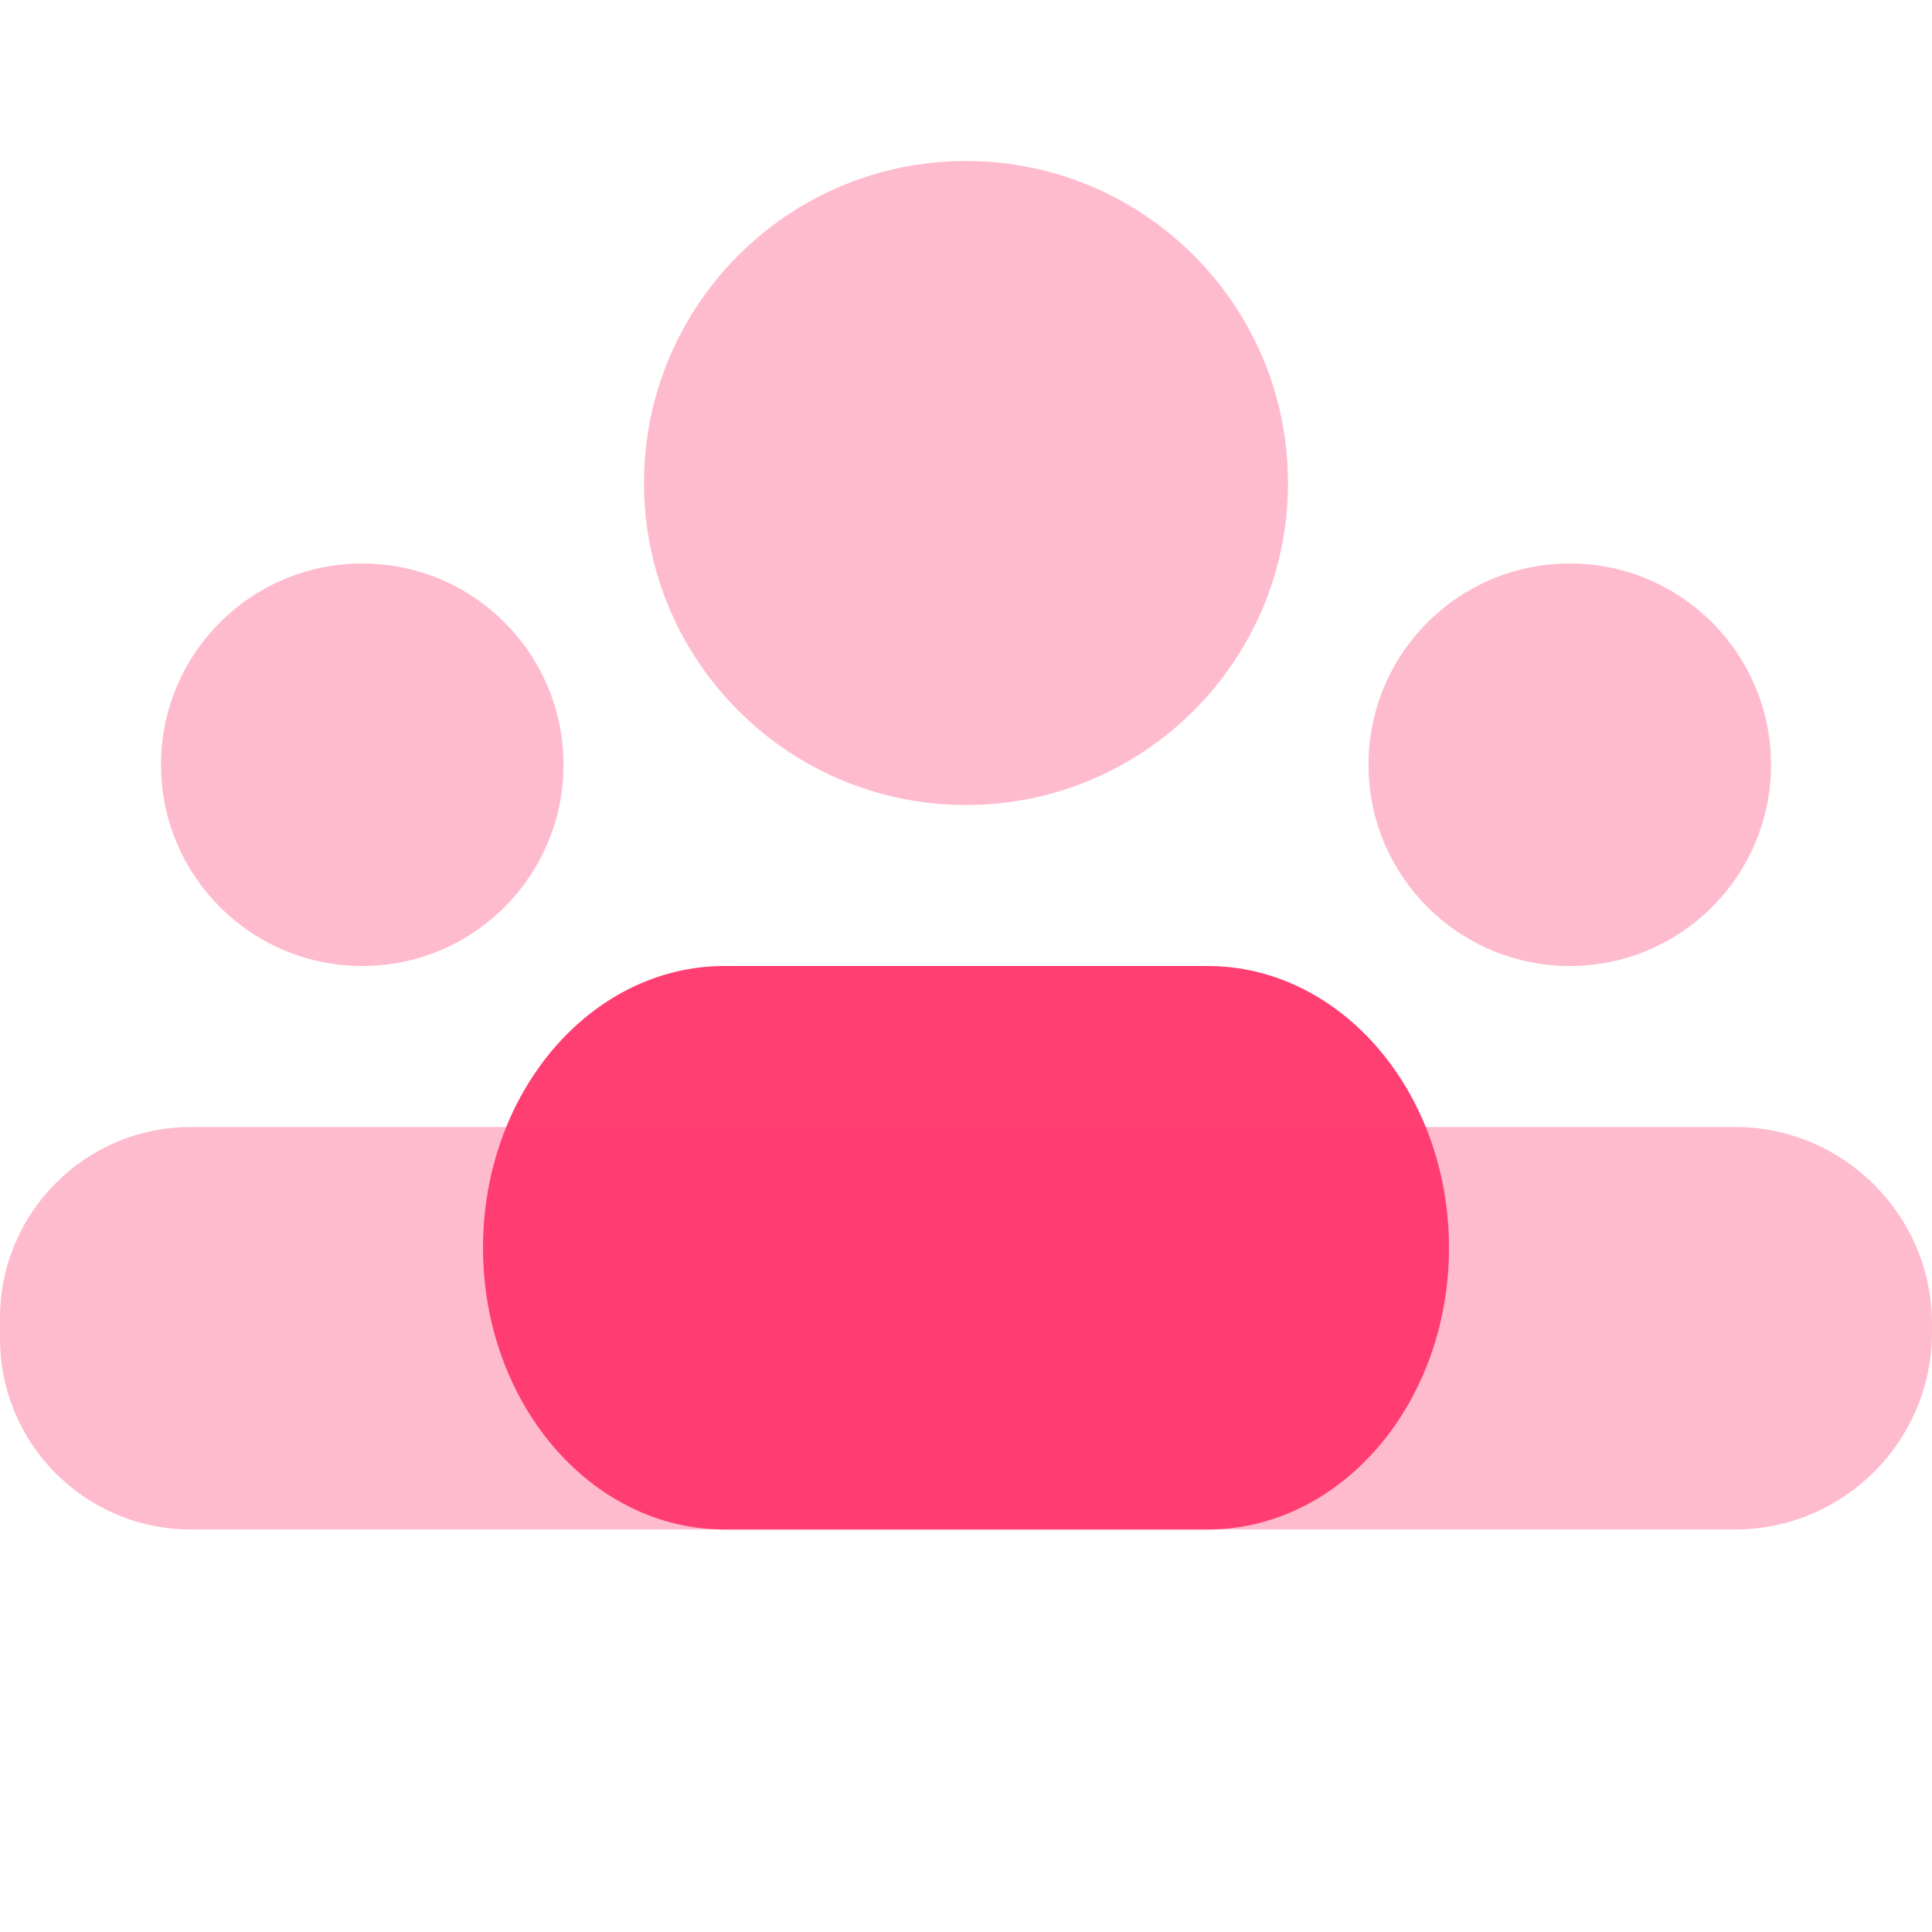 <?xml version="1.0" encoding="utf-8"?>
<svg xmlns="http://www.w3.org/2000/svg" width="24" height="24" viewBox="0 0 24 24" fill="none">
<path opacity="0.35" d="M12 10C14.209 10 16 8.209 16 6C16 3.791 14.209 2 12 2C9.791 2 8 3.791 8 6C8 8.209 9.791 10 12 10Z" fill="#FF3E72"/>
<path opacity="0.35" d="M4.5 12C5.881 12 7 10.881 7 9.5C7 8.119 5.881 7 4.5 7C3.119 7 2 8.119 2 9.5C2 10.881 3.119 12 4.5 12Z" fill="#FF3E72"/>
<path opacity="0.35" d="M19.5 12C20.881 12 22 10.881 22 9.5C22 8.119 20.881 7 19.5 7C18.119 7 17 8.119 17 9.5C17 10.881 18.119 12 19.5 12Z" fill="#FF3E72"/>
<path d="M15 19H9C7.343 19 6 17.433 6 15.5C6 13.567 7.343 12 9 12H15C16.657 12 18 13.567 18 15.5C18 17.433 16.657 19 15 19Z" fill="#FF3E72"/>
<path opacity="0.35" d="M21.551 14H2.372C1.062 14 0 15.062 0 16.372V16.629C0 17.938 1.062 19 2.372 19H21.551C22.903 19 24 17.903 24 16.55V16.449C24 15.097 22.903 14 21.551 14Z" fill="#FF3E72"/>
</svg>